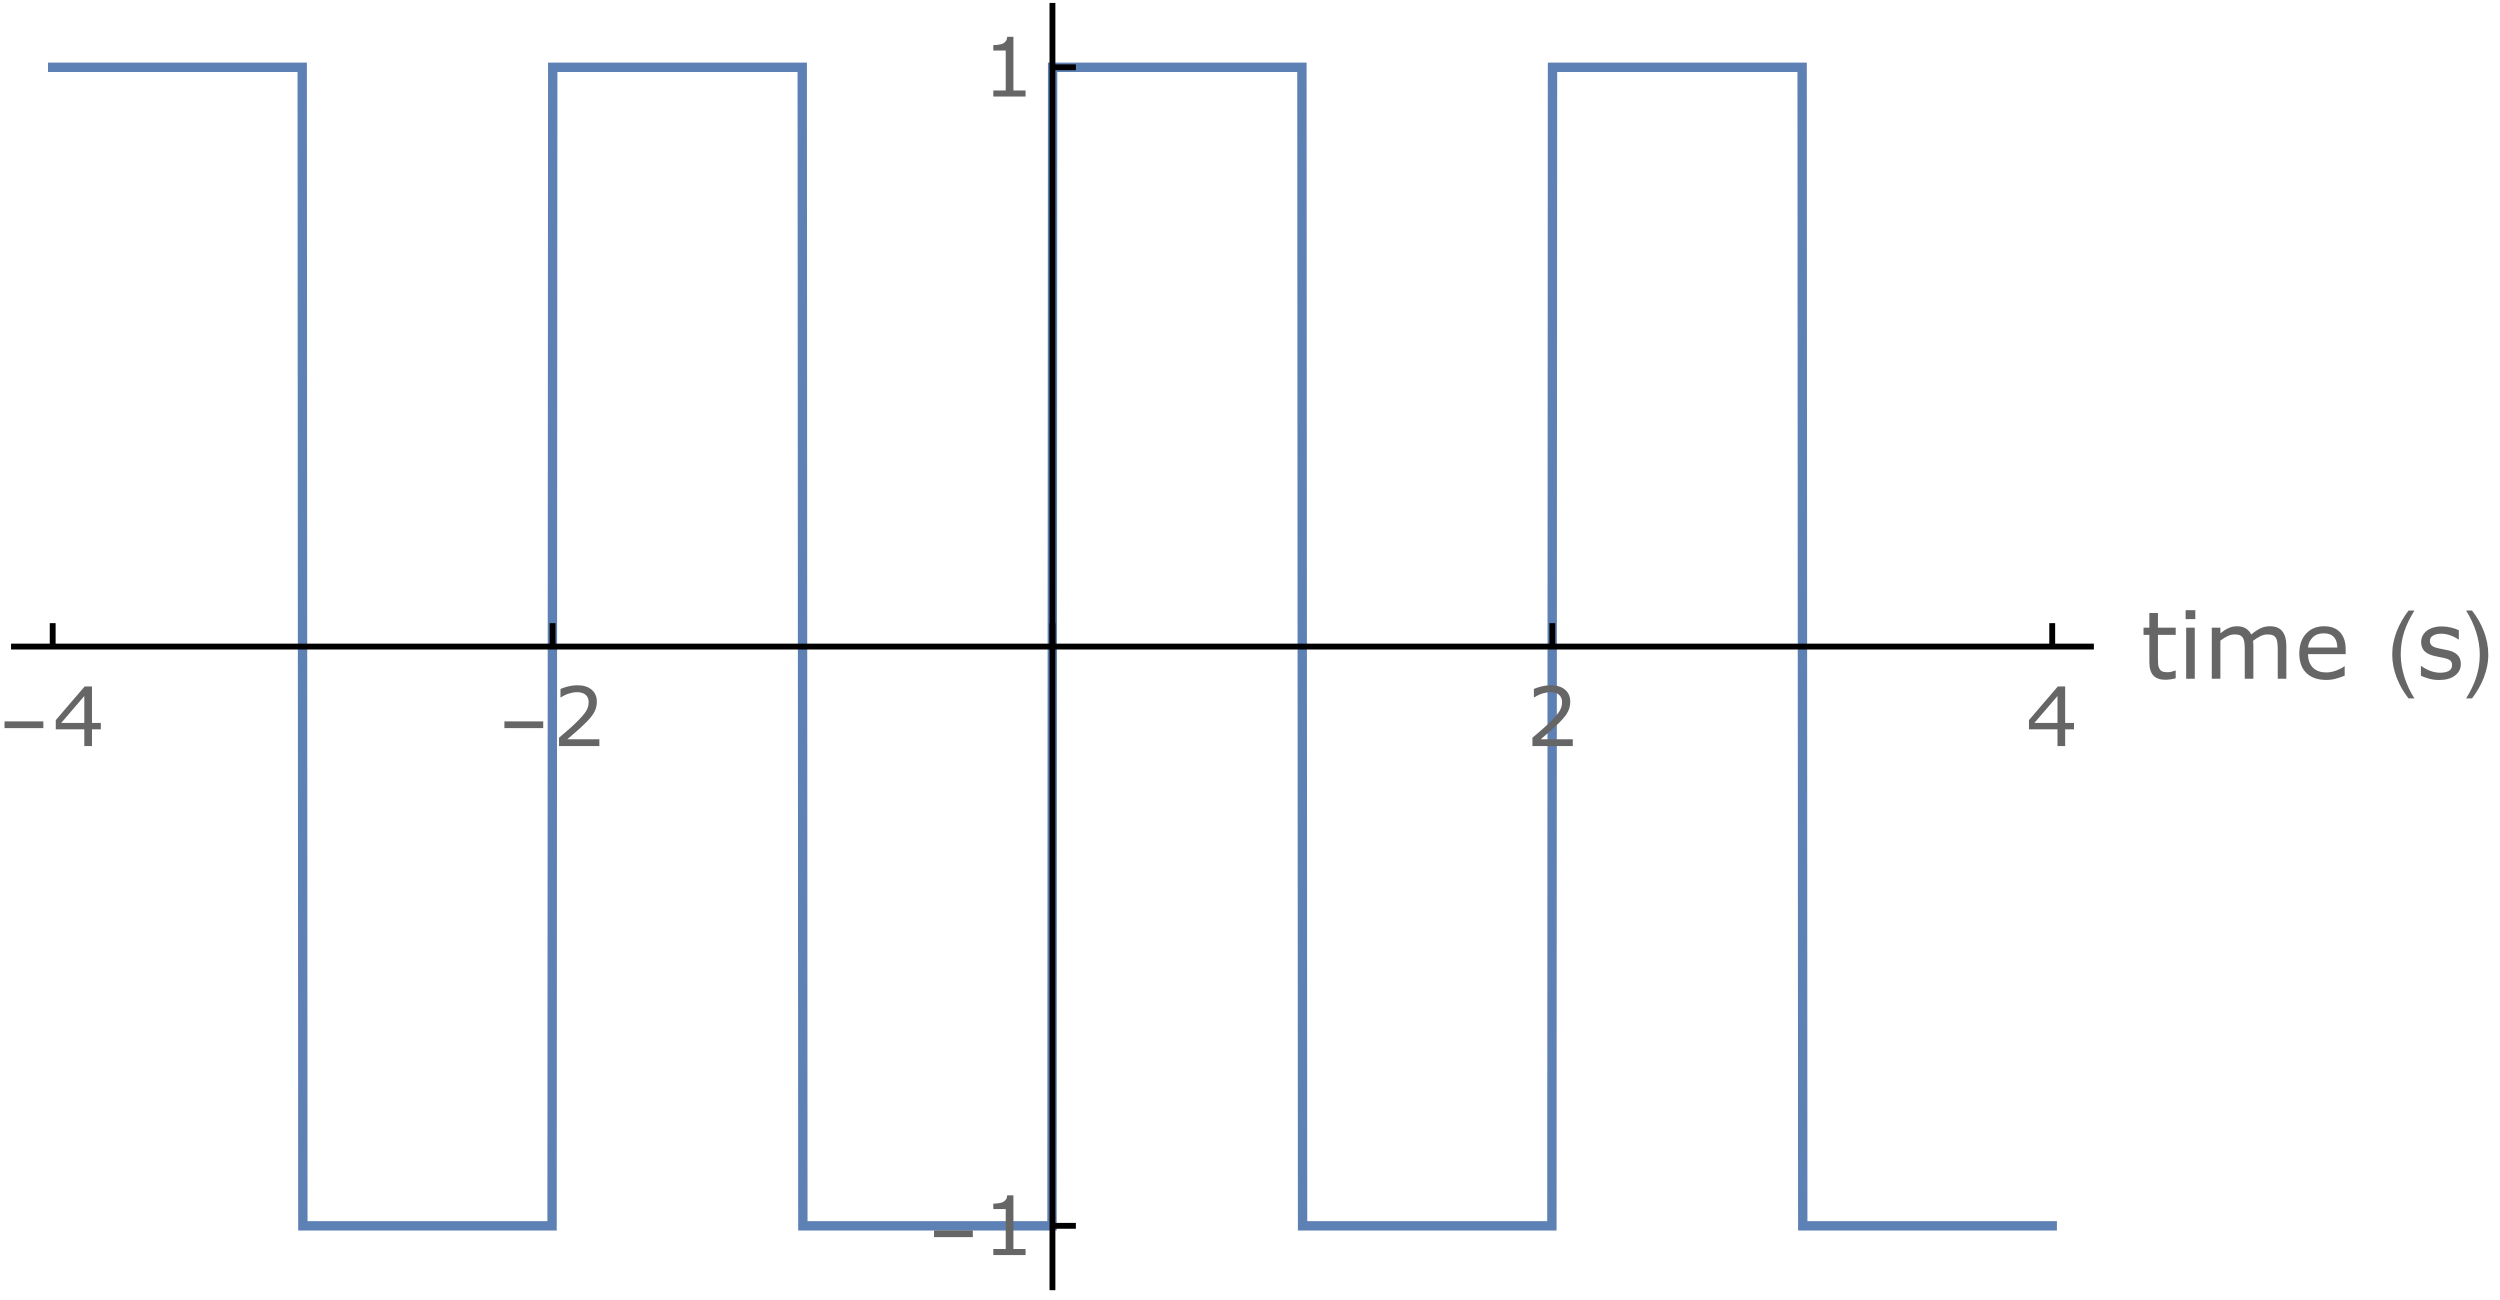 <?xml version="1.0" encoding="UTF-8"?>
<svg xmlns="http://www.w3.org/2000/svg" xmlns:xlink="http://www.w3.org/1999/xlink" width="427pt" height="222pt" viewBox="0 0 427 222" version="1.1">
<defs>
<g>
<symbol overflow="visible" id="glyph0-0">
<path style="stroke:none;" d=""/>
</symbol>
<symbol overflow="visible" id="glyph0-1">
<path style="stroke:none;" d="M 7.402 -3.07 L 0.773 -3.07 L 0.773 -4.219 L 7.402 -4.219 Z M 7.402 -3.07 "/>
</symbol>
<symbol overflow="visible" id="glyph1-0">
<path style="stroke:none;" d=""/>
</symbol>
<symbol overflow="visible" id="glyph1-1">
<path style="stroke:none;" d="M 8.223 -2.863 L 6.711 -2.863 L 6.711 0 L 5.398 0 L 5.398 -2.863 L 0.527 -2.863 L 0.527 -4.438 L 5.453 -10.18 L 6.711 -10.18 L 6.711 -3.957 L 8.223 -3.957 Z M 5.398 -3.957 L 5.398 -8.551 L 1.457 -3.957 Z M 5.398 -3.957 "/>
</symbol>
<symbol overflow="visible" id="glyph1-2">
<path style="stroke:none;" d="M 7.992 0 L 1.102 0 L 1.102 -1.43 C 1.578 -1.84 2.059 -2.25 2.539 -2.66 C 3.02 -3.07 3.469 -3.477 3.883 -3.883 C 4.758 -4.73 5.355 -5.402 5.68 -5.902 C 6.004 -6.402 6.164 -6.941 6.164 -7.52 C 6.164 -8.047 5.992 -8.461 5.645 -8.762 C 5.297 -9.059 4.809 -9.207 4.184 -9.207 C 3.77 -9.207 3.32 -9.137 2.836 -8.988 C 2.352 -8.844 1.883 -8.621 1.422 -8.32 L 1.352 -8.32 L 1.352 -9.754 C 1.676 -9.914 2.109 -10.059 2.648 -10.191 C 3.188 -10.324 3.711 -10.391 4.219 -10.391 C 5.262 -10.391 6.078 -10.141 6.672 -9.637 C 7.266 -9.133 7.562 -8.449 7.562 -7.586 C 7.562 -7.199 7.512 -6.84 7.414 -6.504 C 7.316 -6.168 7.172 -5.852 6.98 -5.551 C 6.801 -5.27 6.594 -4.992 6.355 -4.719 C 6.117 -4.445 5.824 -4.141 5.484 -3.809 C 4.996 -3.328 4.492 -2.867 3.973 -2.418 C 3.453 -1.969 2.969 -1.551 2.516 -1.168 L 7.992 -1.168 Z M 7.992 0 "/>
</symbol>
<symbol overflow="visible" id="glyph1-3">
<path style="stroke:none;" d="M 7.41 0 L 1.898 0 L 1.898 -1.039 L 4.02 -1.039 L 4.02 -7.859 L 1.898 -7.859 L 1.898 -8.789 C 2.188 -8.789 2.496 -8.816 2.824 -8.863 C 3.152 -8.91 3.398 -8.98 3.57 -9.07 C 3.777 -9.184 3.941 -9.328 4.062 -9.504 C 4.184 -9.68 4.254 -9.918 4.273 -10.211 L 5.332 -10.211 L 5.332 -1.039 L 7.41 -1.039 Z M 7.41 0 "/>
</symbol>
<symbol overflow="visible" id="glyph2-0">
<path style="stroke:none;" d=""/>
</symbol>
<symbol overflow="visible" id="glyph2-1">
<path style="stroke:none;" d="M 5.977 -0.078 C 5.699 -0.004 5.398 0.055 5.074 0.102 C 4.75 0.148 4.457 0.172 4.203 0.172 C 3.312 0.172 2.637 -0.066 2.172 -0.547 C 1.707 -1.027 1.477 -1.793 1.477 -2.852 L 1.477 -7.492 L 0.484 -7.492 L 0.484 -8.727 L 1.477 -8.727 L 1.477 -11.234 L 2.945 -11.234 L 2.945 -8.727 L 5.977 -8.727 L 5.977 -7.492 L 2.945 -7.492 L 2.945 -3.516 C 2.945 -3.059 2.957 -2.699 2.977 -2.441 C 2.996 -2.184 3.07 -1.941 3.195 -1.719 C 3.309 -1.512 3.469 -1.359 3.668 -1.262 C 3.867 -1.164 4.176 -1.117 4.586 -1.117 C 4.824 -1.117 5.074 -1.152 5.336 -1.223 C 5.598 -1.293 5.785 -1.352 5.898 -1.398 L 5.977 -1.398 Z M 5.977 -0.078 "/>
</symbol>
<symbol overflow="visible" id="glyph2-2">
<path style="stroke:none;" d="M 3.023 -10.188 L 1.367 -10.188 L 1.367 -11.711 L 3.023 -11.711 Z M 2.93 0 L 1.461 0 L 1.461 -8.727 L 2.93 -8.727 Z M 2.93 0 "/>
</symbol>
<symbol overflow="visible" id="glyph2-3">
<path style="stroke:none;" d="M 14.18 0 L 12.711 0 L 12.711 -4.969 C 12.711 -5.344 12.695 -5.707 12.66 -6.055 C 12.625 -6.402 12.555 -6.684 12.445 -6.891 C 12.324 -7.113 12.152 -7.285 11.93 -7.398 C 11.707 -7.512 11.383 -7.57 10.961 -7.57 C 10.551 -7.57 10.137 -7.469 9.727 -7.262 C 9.316 -7.055 8.902 -6.793 8.492 -6.477 C 8.508 -6.355 8.52 -6.219 8.531 -6.059 C 8.543 -5.898 8.547 -5.742 8.547 -5.586 L 8.547 0 L 7.078 0 L 7.078 -4.969 C 7.078 -5.355 7.062 -5.719 7.027 -6.066 C 6.992 -6.414 6.922 -6.691 6.812 -6.898 C 6.691 -7.121 6.52 -7.289 6.297 -7.402 C 6.074 -7.516 5.75 -7.57 5.328 -7.57 C 4.926 -7.57 4.523 -7.473 4.121 -7.273 C 3.719 -7.074 3.316 -6.824 2.914 -6.516 L 2.914 0 L 1.445 0 L 1.445 -8.727 L 2.914 -8.727 L 2.914 -7.758 C 3.371 -8.137 3.828 -8.434 4.285 -8.648 C 4.742 -8.863 5.227 -8.969 5.742 -8.969 C 6.336 -8.969 6.84 -8.844 7.254 -8.594 C 7.668 -8.344 7.977 -7.996 8.18 -7.555 C 8.773 -8.055 9.316 -8.414 9.805 -8.637 C 10.293 -8.859 10.816 -8.969 11.375 -8.969 C 12.332 -8.969 13.039 -8.68 13.496 -8.098 C 13.953 -7.516 14.18 -6.707 14.18 -5.664 Z M 14.18 0 "/>
</symbol>
<symbol overflow="visible" id="glyph2-4">
<path style="stroke:none;" d="M 8.75 -4.211 L 2.32 -4.211 C 2.32 -3.676 2.402 -3.207 2.562 -2.809 C 2.723 -2.41 2.945 -2.082 3.227 -1.828 C 3.496 -1.578 3.82 -1.391 4.191 -1.266 C 4.562 -1.141 4.973 -1.078 5.422 -1.078 C 6.016 -1.078 6.613 -1.195 7.215 -1.434 C 7.816 -1.672 8.246 -1.902 8.5 -2.133 L 8.578 -2.133 L 8.578 -0.531 C 8.082 -0.324 7.578 -0.148 7.062 -0.008 C 6.547 0.133 6.004 0.203 5.438 0.203 C 3.988 0.203 2.859 -0.188 2.047 -0.973 C 1.234 -1.758 0.828 -2.871 0.828 -4.312 C 0.828 -5.738 1.219 -6.871 1.996 -7.711 C 2.773 -8.551 3.801 -8.969 5.07 -8.969 C 6.246 -8.969 7.156 -8.625 7.793 -7.938 C 8.43 -7.25 8.75 -6.273 8.75 -5.008 Z M 7.32 -5.336 C 7.316 -6.105 7.121 -6.703 6.738 -7.125 C 6.355 -7.547 5.773 -7.758 4.992 -7.758 C 4.207 -7.758 3.578 -7.527 3.113 -7.062 C 2.648 -6.598 2.383 -6.023 2.32 -5.336 Z M 7.32 -5.336 "/>
</symbol>
<symbol overflow="visible" id="glyph2-5">
<path style="stroke:none;" d="M 7.68 -2.516 C 7.68 -1.719 7.352 -1.066 6.691 -0.555 C 6.031 -0.043 5.133 0.211 3.992 0.211 C 3.348 0.211 2.754 0.133 2.215 -0.02 C 1.676 -0.172 1.223 -0.34 0.859 -0.523 L 0.859 -2.172 L 0.938 -2.172 C 1.402 -1.824 1.918 -1.547 2.484 -1.34 C 3.051 -1.133 3.598 -1.031 4.117 -1.031 C 4.762 -1.031 5.27 -1.137 5.633 -1.344 C 5.996 -1.551 6.18 -1.879 6.18 -2.328 C 6.18 -2.672 6.082 -2.934 5.883 -3.109 C 5.684 -3.285 5.305 -3.438 4.742 -3.562 C 4.535 -3.609 4.262 -3.664 3.926 -3.727 C 3.59 -3.789 3.285 -3.855 3.008 -3.93 C 2.242 -4.133 1.699 -4.43 1.379 -4.824 C 1.059 -5.219 0.898 -5.699 0.898 -6.273 C 0.898 -6.633 0.973 -6.973 1.121 -7.289 C 1.27 -7.605 1.496 -7.891 1.797 -8.141 C 2.09 -8.387 2.461 -8.578 2.91 -8.723 C 3.359 -8.867 3.863 -8.938 4.422 -8.938 C 4.941 -8.938 5.469 -8.875 6.004 -8.746 C 6.539 -8.617 6.98 -8.465 7.336 -8.281 L 7.336 -6.711 L 7.258 -6.711 C 6.883 -6.988 6.426 -7.219 5.891 -7.41 C 5.355 -7.602 4.828 -7.695 4.312 -7.695 C 3.777 -7.695 3.324 -7.594 2.953 -7.387 C 2.582 -7.18 2.398 -6.875 2.398 -6.469 C 2.398 -6.109 2.512 -5.84 2.734 -5.656 C 2.953 -5.473 3.309 -5.324 3.797 -5.211 C 4.066 -5.148 4.371 -5.086 4.707 -5.023 C 5.043 -4.961 5.324 -4.902 5.547 -4.852 C 6.23 -4.695 6.754 -4.426 7.125 -4.047 C 7.496 -3.66 7.68 -3.152 7.68 -2.516 Z M 7.68 -2.516 "/>
</symbol>
<symbol overflow="visible" id="glyph3-0">
<path style="stroke:none;" d=""/>
</symbol>
<symbol overflow="visible" id="glyph3-1">
<path style="stroke:none;" d="M 4.75 3.359 L 3.742 3.359 C 3.324 2.828 2.945 2.266 2.605 1.676 C 2.266 1.086 1.973 0.473 1.727 -0.164 C 1.48 -0.801 1.293 -1.449 1.16 -2.117 C 1.027 -2.785 0.961 -3.457 0.961 -4.141 C 0.961 -4.832 1.027 -5.512 1.164 -6.176 C 1.301 -6.84 1.488 -7.488 1.734 -8.117 C 1.98 -8.746 2.273 -9.359 2.613 -9.949 C 2.953 -10.539 3.332 -11.105 3.742 -11.648 L 4.75 -11.648 C 4.379 -11.043 4.051 -10.449 3.758 -9.863 C 3.465 -9.277 3.223 -8.68 3.023 -8.074 C 2.824 -7.469 2.676 -6.844 2.57 -6.199 C 2.465 -5.555 2.414 -4.875 2.414 -4.156 C 2.414 -3.488 2.469 -2.828 2.582 -2.172 C 2.695 -1.516 2.852 -0.871 3.055 -0.238 C 3.258 0.395 3.504 1.012 3.789 1.613 C 4.074 2.215 4.395 2.797 4.75 3.359 Z M 4.75 3.359 "/>
</symbol>
<symbol overflow="visible" id="glyph3-2">
<path style="stroke:none;" d="M 4.367 -4.141 C 4.367 -3.453 4.301 -2.777 4.164 -2.113 C 4.027 -1.449 3.84 -0.801 3.594 -0.172 C 3.348 0.457 3.055 1.07 2.715 1.66 C 2.375 2.25 1.996 2.816 1.586 3.359 L 0.578 3.359 C 0.941 2.766 1.27 2.176 1.562 1.586 C 1.855 0.996 2.098 0.398 2.297 -0.211 C 2.496 -0.82 2.648 -1.449 2.754 -2.094 C 2.859 -2.738 2.914 -3.418 2.914 -4.125 C 2.914 -4.793 2.859 -5.453 2.746 -6.109 C 2.633 -6.766 2.477 -7.41 2.273 -8.043 C 2.07 -8.676 1.824 -9.293 1.535 -9.898 C 1.246 -10.504 0.926 -11.086 0.578 -11.648 L 1.586 -11.648 C 2.004 -11.117 2.383 -10.555 2.727 -9.965 C 3.07 -9.375 3.363 -8.758 3.605 -8.121 C 3.848 -7.484 4.035 -6.828 4.168 -6.16 C 4.301 -5.492 4.367 -4.816 4.367 -4.141 Z M 4.367 -4.141 "/>
</symbol>
</g>
</defs>
<g id="surface177">
<path style="fill:none;stroke-width:1.6;stroke-linecap:square;stroke-linejoin:miter;stroke:rgb(36.841%,50.677%,70.979%);stroke-opacity:1;stroke-miterlimit:3.25;" d="M 75 16.492 L 117.617 16.492 L 117.73 214.371 L 160.293 214.371 L 160.406 16.492 L 203.023 16.492 L 203.129 214.371 L 245.68 214.371 L 245.785 16.492 L 288.367 16.492 L 288.48 214.371 L 331.062 214.371 L 331.168 16.492 L 373.805 16.492 L 373.91 214.371 L 416.52 214.371 " transform="matrix(1,0,0,1,-66,-5)"/>
<path style="fill:none;stroke-width:1;stroke-linecap:butt;stroke-linejoin:miter;stroke:rgb(0%,0%,0%);stroke-opacity:1;stroke-miterlimit:3.25;" d="M 75 115.434 L 75 111.434 " transform="matrix(1,0,0,1,-66,-5)"/>
<g style="fill:rgb(39.999%,39.999%,39.999%);fill-opacity:1;">
  <use xlink:href="#glyph0-1" x="0" y="127.432"/>
</g>
<g style="fill:rgb(39.999%,39.999%,39.999%);fill-opacity:1;">
  <use xlink:href="#glyph1-1" x="9" y="127.432"/>
</g>
<path style="fill:none;stroke-width:1;stroke-linecap:butt;stroke-linejoin:miter;stroke:rgb(0%,0%,0%);stroke-opacity:1;stroke-miterlimit:3.25;" d="M 160.379 115.434 L 160.379 111.434 " transform="matrix(1,0,0,1,-66,-5)"/>
<g style="fill:rgb(39.999%,39.999%,39.999%);fill-opacity:1;">
  <use xlink:href="#glyph0-1" x="85.379" y="127.432"/>
</g>
<g style="fill:rgb(39.999%,39.999%,39.999%);fill-opacity:1;">
  <use xlink:href="#glyph1-2" x="94.379" y="127.432"/>
</g>
<path style="fill:none;stroke-width:1;stroke-linecap:butt;stroke-linejoin:miter;stroke:rgb(0%,0%,0%);stroke-opacity:1;stroke-miterlimit:3.25;" d="M 245.758 115.434 L 245.758 111.434 " transform="matrix(1,0,0,1,-66,-5)"/>
<path style="fill:none;stroke-width:1;stroke-linecap:butt;stroke-linejoin:miter;stroke:rgb(0%,0%,0%);stroke-opacity:1;stroke-miterlimit:3.25;" d="M 331.137 115.434 L 331.137 111.434 " transform="matrix(1,0,0,1,-66,-5)"/>
<g style="fill:rgb(39.999%,39.999%,39.999%);fill-opacity:1;">
  <use xlink:href="#glyph1-2" x="260.638" y="127.432"/>
</g>
<path style="fill:none;stroke-width:1;stroke-linecap:butt;stroke-linejoin:miter;stroke:rgb(0%,0%,0%);stroke-opacity:1;stroke-miterlimit:3.25;" d="M 416.52 115.434 L 416.52 111.434 " transform="matrix(1,0,0,1,-66,-5)"/>
<g style="fill:rgb(39.999%,39.999%,39.999%);fill-opacity:1;">
  <use xlink:href="#glyph1-1" x="346.018" y="127.432"/>
</g>
<path style="fill:none;stroke-width:1;stroke-linecap:butt;stroke-linejoin:miter;stroke:rgb(0%,0%,0%);stroke-opacity:1;stroke-miterlimit:3.25;" d="M 67.887 115.434 L 423.633 115.434 " transform="matrix(1,0,0,1,-66,-5)"/>
<g style="fill:rgb(39.999%,39.999%,39.999%);fill-opacity:1;">
  <use xlink:href="#glyph2-1" x="365.633" y="115.932"/>
  <use xlink:href="#glyph2-2" x="371.938" y="115.932"/>
  <use xlink:href="#glyph2-3" x="376.328" y="115.932"/>
  <use xlink:href="#glyph2-4" x="391.891" y="115.932"/>
</g>
<g style="fill:rgb(39.999%,39.999%,39.999%);fill-opacity:1;">
  <use xlink:href="#glyph3-1" x="407.633" y="115.932"/>
</g>
<g style="fill:rgb(39.999%,39.999%,39.999%);fill-opacity:1;">
  <use xlink:href="#glyph2-5" x="412.633" y="115.932"/>
</g>
<g style="fill:rgb(39.999%,39.999%,39.999%);fill-opacity:1;">
  <use xlink:href="#glyph3-2" x="420.633" y="115.932"/>
</g>
<path style="fill:none;stroke-width:1;stroke-linecap:butt;stroke-linejoin:miter;stroke:rgb(0%,0%,0%);stroke-opacity:1;stroke-miterlimit:3.25;" d="M 245.758 214.371 L 249.758 214.371 " transform="matrix(1,0,0,1,-66,-5)"/>
<g style="fill:rgb(39.999%,39.999%,39.999%);fill-opacity:1;">
  <use xlink:href="#glyph0-1" x="158.759" y="214.371"/>
</g>
<g style="fill:rgb(39.999%,39.999%,39.999%);fill-opacity:1;">
  <use xlink:href="#glyph1-3" x="167.759" y="214.371"/>
</g>
<path style="fill:none;stroke-width:1;stroke-linecap:butt;stroke-linejoin:miter;stroke:rgb(0%,0%,0%);stroke-opacity:1;stroke-miterlimit:3.25;" d="M 245.758 16.492 L 249.758 16.492 " transform="matrix(1,0,0,1,-66,-5)"/>
<g style="fill:rgb(39.999%,39.999%,39.999%);fill-opacity:1;">
  <use xlink:href="#glyph1-3" x="167.759" y="16.493"/>
</g>
<path style="fill:none;stroke-width:1;stroke-linecap:butt;stroke-linejoin:miter;stroke:rgb(0%,0%,0%);stroke-opacity:1;stroke-miterlimit:3.25;" d="M 245.758 225.363 L 245.758 5.5 " transform="matrix(1,0,0,1,-66,-5)"/>
</g>
</svg>
